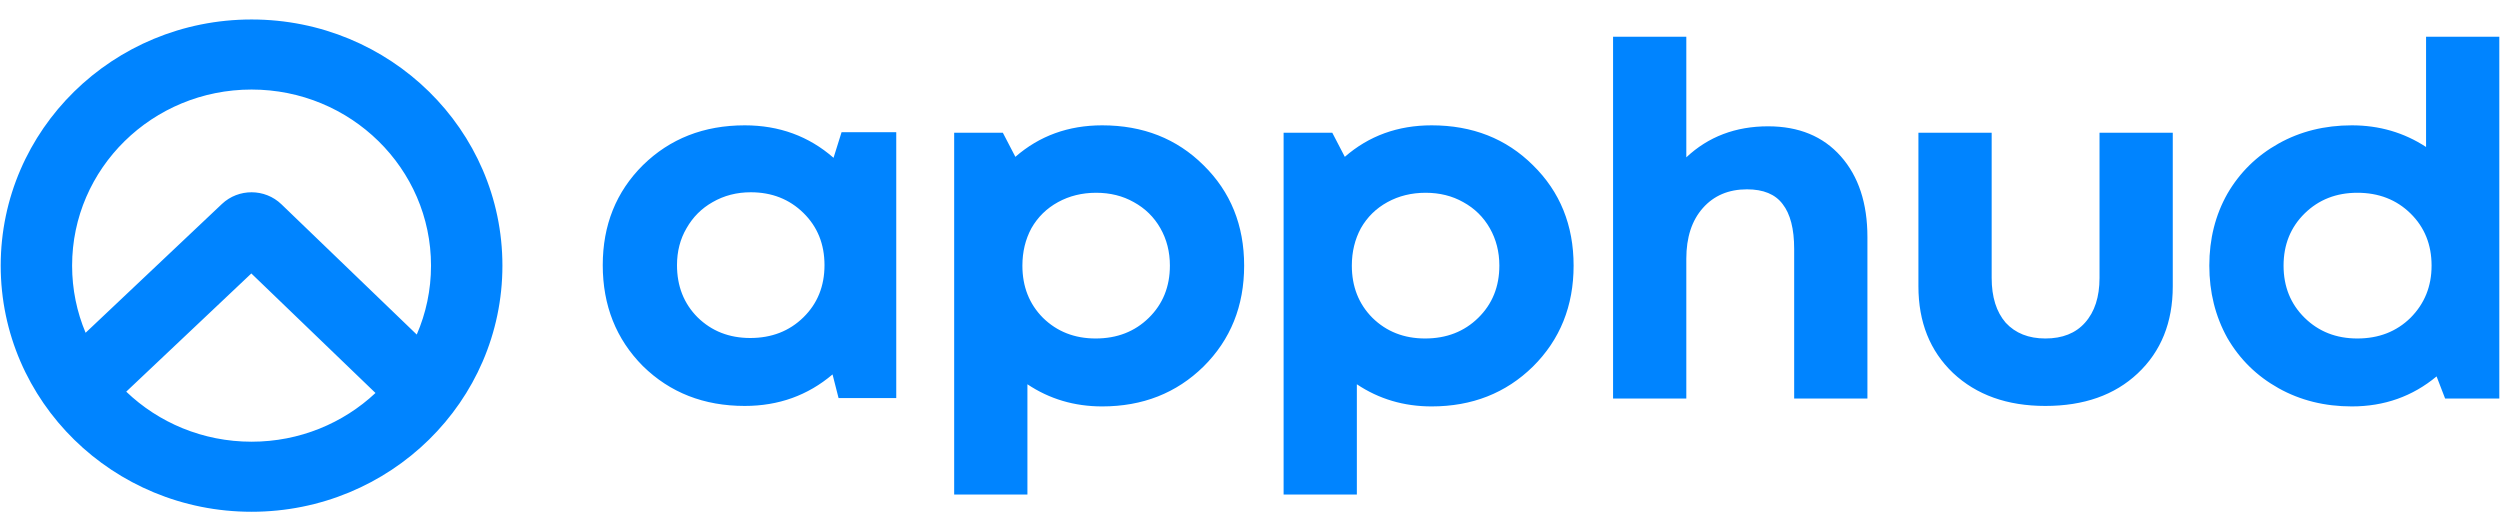 <?xml version="1.0" encoding="UTF-8"?> <svg xmlns="http://www.w3.org/2000/svg" width="120" height="25" viewBox="0 0 120 25" fill="none"><path fill-rule="evenodd" clip-rule="evenodd" d="M12.075 21.202C14.382 21.202 16.477 20.312 18.023 18.863L12.064 13.126L6.059 18.8C7.611 20.286 9.734 21.202 12.075 21.202ZM13.507 9.804L20.004 16.059C20.445 15.043 20.689 13.924 20.689 12.75C20.689 8.082 16.832 4.298 12.075 4.298C7.317 4.298 3.461 8.082 3.461 12.75C3.461 13.892 3.691 14.98 4.109 15.973L10.652 9.791C11.45 9.037 12.716 9.043 13.507 9.804ZM12.075 24.565C18.725 24.565 24.116 19.275 24.116 12.75C24.116 6.225 18.725 0.935 12.075 0.935C5.425 0.935 0.034 6.225 0.034 12.75C0.034 19.275 5.425 24.565 12.075 24.565ZM88.36 7.504C87.509 6.543 86.345 6.063 84.868 6.063C83.311 6.063 82.002 6.559 80.943 7.552V1.762H77.427V19.13H80.943V12.419C80.943 11.395 81.207 10.584 81.737 9.986C82.267 9.387 82.974 9.088 83.856 9.088C84.643 9.088 85.213 9.324 85.567 9.796C85.936 10.269 86.12 10.986 86.12 11.947V19.13H89.636V11.38C89.636 9.757 89.211 8.465 88.36 7.504ZM43.02 6.346H40.395L40.01 7.575C38.822 6.536 37.401 6.016 35.747 6.016C33.788 6.016 32.159 6.654 30.858 7.93C29.574 9.206 28.932 10.805 28.932 12.727C28.932 14.664 29.574 16.279 30.858 17.571C32.159 18.847 33.788 19.485 35.747 19.485C37.369 19.485 38.773 18.981 39.962 17.972L40.251 19.107H43.02V6.346ZM36.012 16.224C35.001 16.224 34.158 15.893 33.483 15.231C32.825 14.57 32.496 13.735 32.496 12.727C32.496 12.065 32.649 11.474 32.954 10.954C33.259 10.419 33.676 10.001 34.206 9.702C34.752 9.387 35.362 9.229 36.036 9.229C37.048 9.229 37.89 9.56 38.565 10.222C39.239 10.883 39.576 11.718 39.576 12.727C39.576 13.735 39.239 14.57 38.565 15.231C37.89 15.893 37.039 16.224 36.012 16.224ZM57.769 7.93C56.484 6.654 54.863 6.016 52.904 6.016C51.282 6.016 49.894 6.52 48.738 7.528L48.136 6.37H45.8V23.738H49.316V18.445C50.375 19.154 51.572 19.508 52.904 19.508C54.847 19.508 56.468 18.87 57.769 17.594C59.069 16.303 59.719 14.688 59.719 12.75C59.719 10.812 59.069 9.206 57.769 7.93ZM52.591 16.247C51.58 16.247 50.737 15.917 50.062 15.255C49.404 14.593 49.075 13.758 49.075 12.75C49.075 12.088 49.219 11.49 49.508 10.954C49.814 10.419 50.239 10.001 50.785 9.702C51.331 9.403 51.941 9.253 52.615 9.253C53.289 9.253 53.892 9.403 54.421 9.702C54.967 10.001 55.393 10.419 55.698 10.954C56.003 11.49 56.155 12.088 56.155 12.75C56.155 13.758 55.818 14.593 55.144 15.255C54.469 15.917 53.619 16.247 52.591 16.247ZM68.717 6.016C70.676 6.016 72.298 6.654 73.582 7.93C74.883 9.206 75.533 10.812 75.533 12.75C75.533 14.688 74.883 16.303 73.582 17.594C72.282 18.87 70.66 19.508 68.717 19.508C67.385 19.508 66.189 19.154 65.129 18.445V23.738H61.613V6.37H63.949L64.551 7.528C65.707 6.52 67.096 6.016 68.717 6.016ZM65.876 15.255C66.55 15.917 67.393 16.247 68.404 16.247C69.432 16.247 70.283 15.917 70.957 15.255C71.632 14.593 71.969 13.758 71.969 12.75C71.969 12.088 71.816 11.49 71.511 10.954C71.206 10.419 70.781 10.001 70.235 9.702C69.705 9.403 69.103 9.253 68.429 9.253C67.754 9.253 67.144 9.403 66.598 9.702C66.052 10.001 65.627 10.419 65.322 10.954C65.033 11.49 64.888 12.088 64.888 12.75C64.888 13.758 65.218 14.593 65.876 15.255ZM102.607 17.925C101.5 18.965 100.023 19.485 98.177 19.485C96.346 19.485 94.869 18.957 93.745 17.902C92.638 16.846 92.084 15.46 92.084 13.743V6.37H95.6V13.341C95.6 14.255 95.824 14.971 96.274 15.491C96.74 15.995 97.374 16.247 98.177 16.247C98.996 16.247 99.63 15.995 100.079 15.491C100.544 14.971 100.777 14.255 100.777 13.341V6.37H104.293V13.743C104.293 15.476 103.731 16.87 102.607 17.925ZM119.967 1.762H116.451V7.055C115.391 6.362 114.203 6.016 112.887 6.016C111.586 6.016 110.414 6.307 109.371 6.89C108.327 7.473 107.508 8.276 106.914 9.3C106.336 10.324 106.047 11.474 106.047 12.75C106.047 14.026 106.336 15.184 106.914 16.224C107.508 17.248 108.327 18.051 109.371 18.634C110.414 19.217 111.586 19.508 112.887 19.508C114.444 19.508 115.801 19.028 116.956 18.067L117.366 19.13H119.967V1.762ZM113.152 16.247C112.14 16.247 111.297 15.917 110.623 15.255C109.949 14.593 109.611 13.758 109.611 12.75C109.611 11.742 109.949 10.907 110.623 10.245C111.297 9.584 112.14 9.253 113.152 9.253C114.179 9.253 115.03 9.584 115.704 10.245C116.379 10.907 116.716 11.742 116.716 12.75C116.716 13.743 116.379 14.578 115.704 15.255C115.03 15.917 114.179 16.247 113.152 16.247Z" fill="#0084FF"></path></svg> 